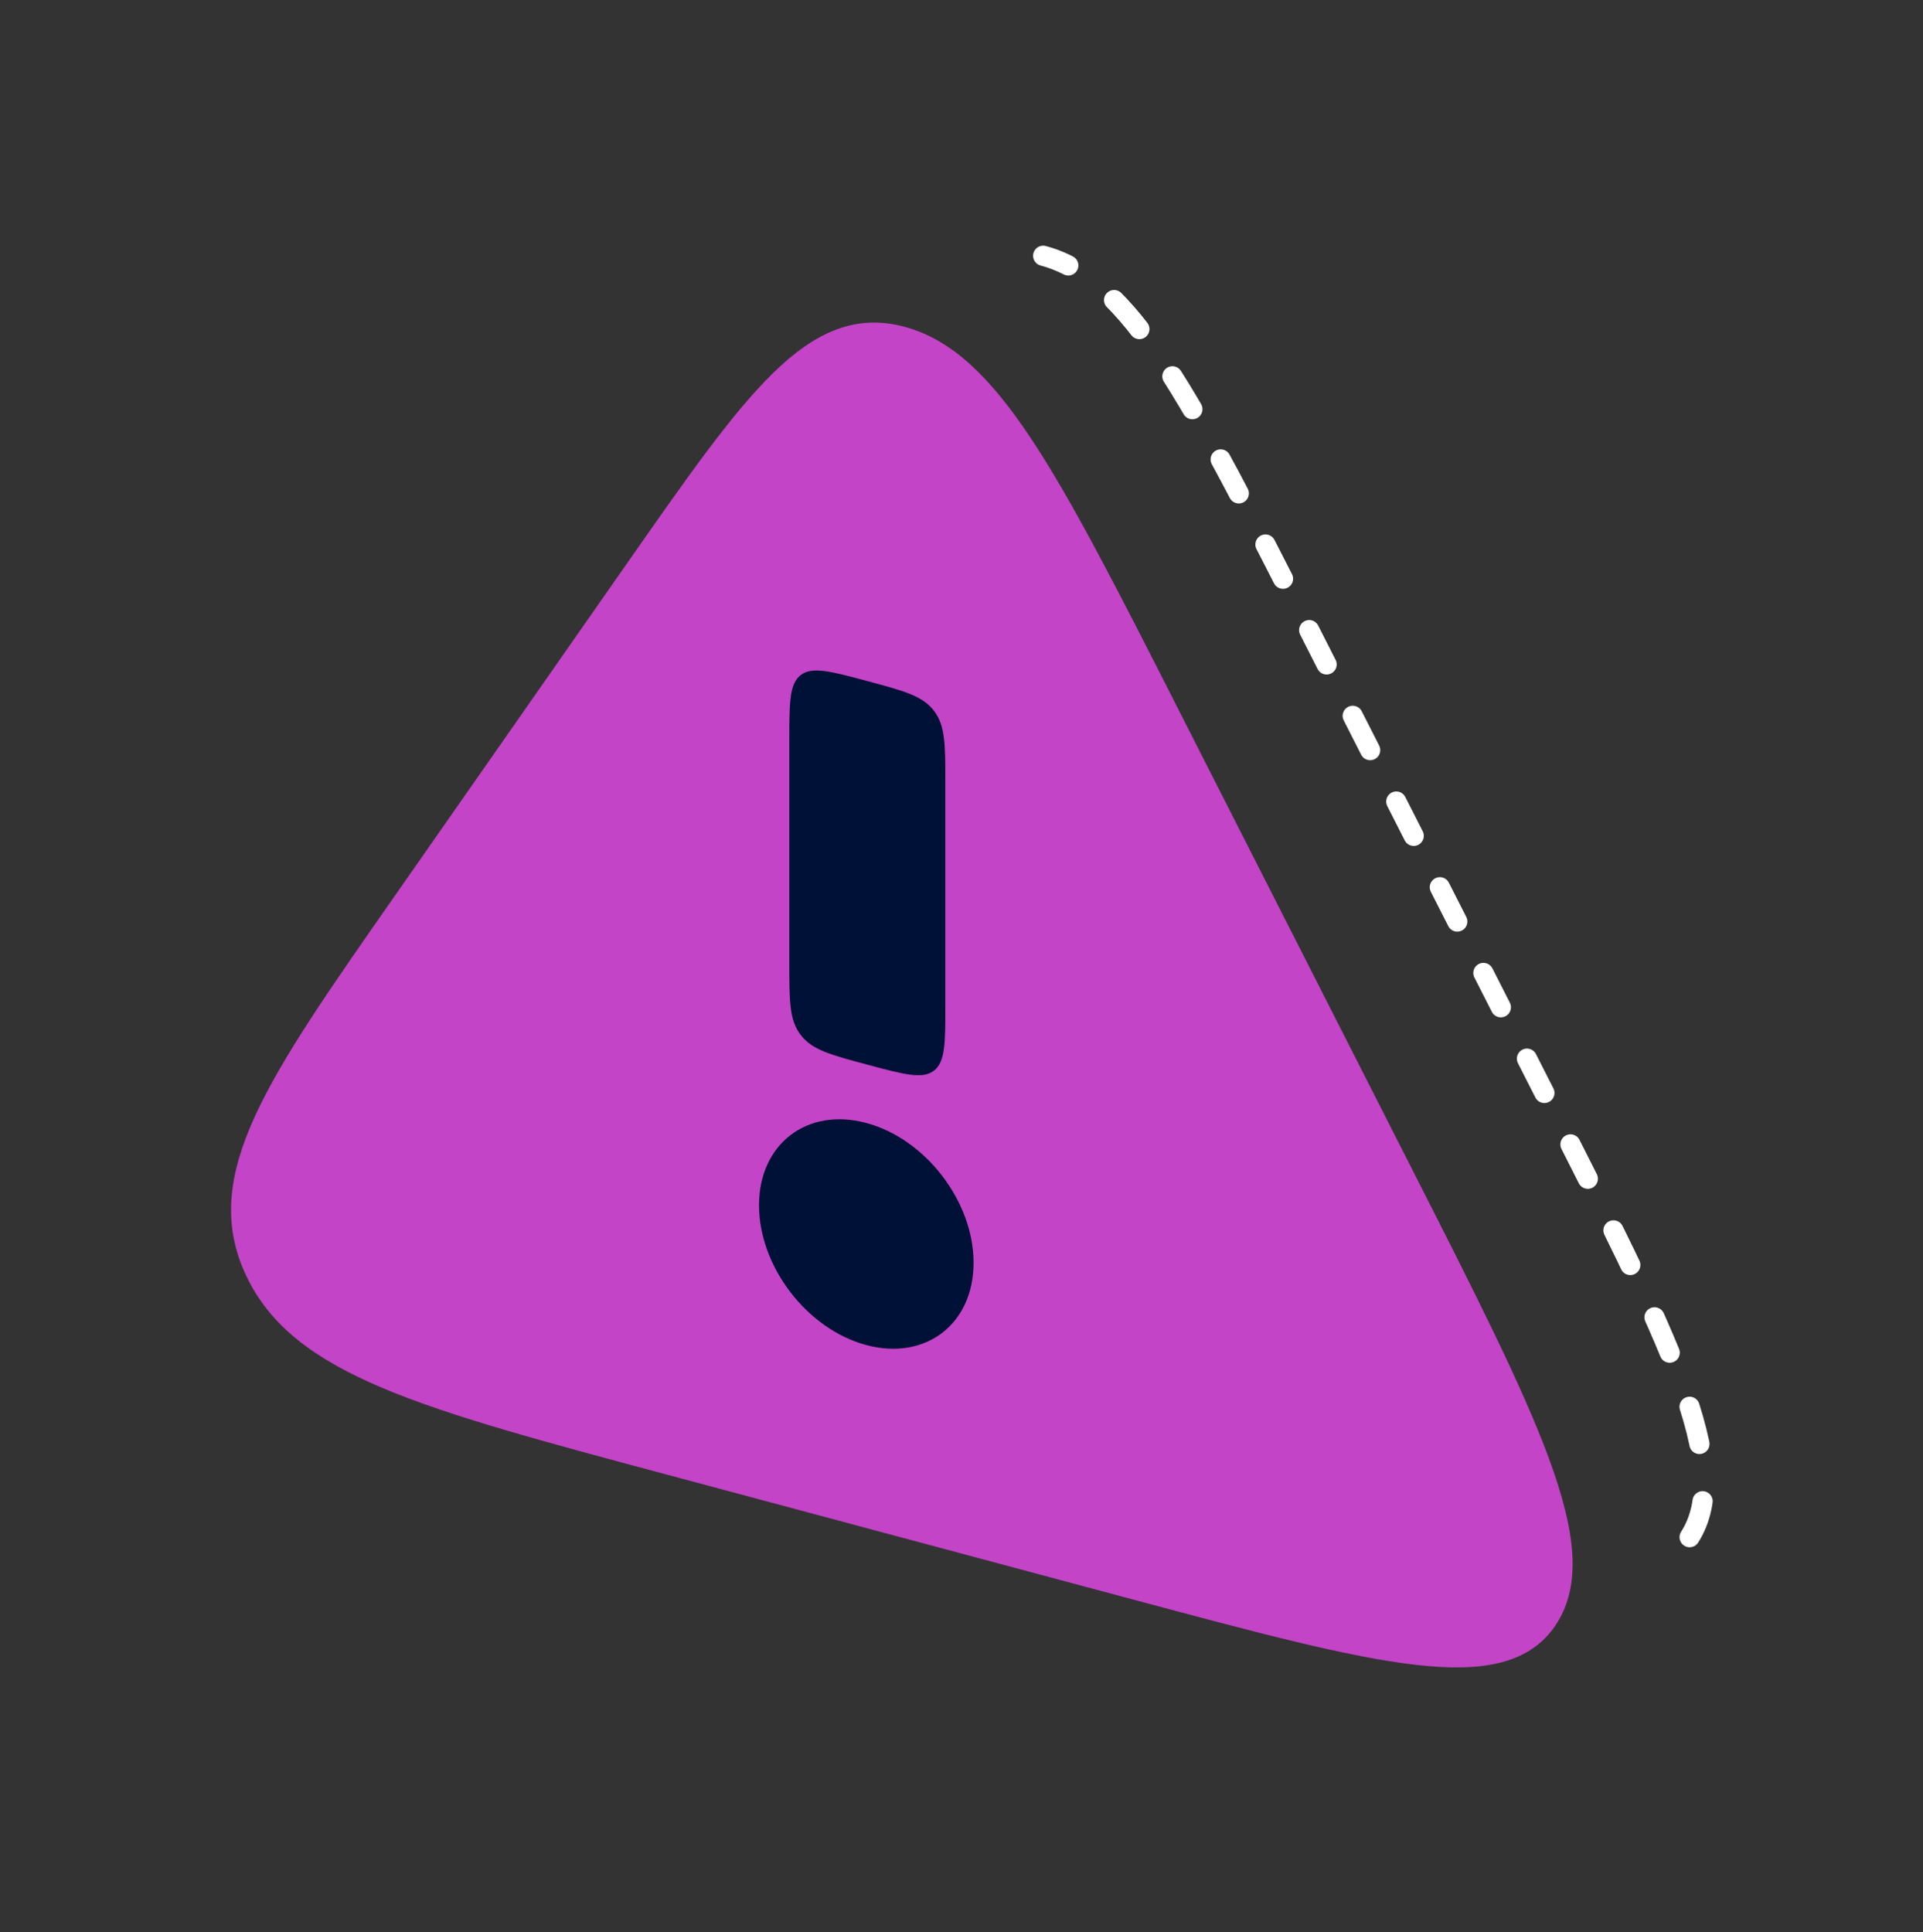 <svg width="200" height="201" viewBox="0 0 200 201" fill="none" xmlns="http://www.w3.org/2000/svg">
<rect x="0" y="0" width="200" height="201" fill="#333333" stroke="none"/>
<path d="M175.73 159.89C180.381 152.565 173.727 139.47 160.418 113.281L136.214 65.651C123.812 41.248 117.612 29.046 108.495 26.604" stroke="white" stroke-width="2.1" stroke-linecap="round" stroke-dasharray="4 6"/>
<path d="M66.076 59.197C78.477 41.44 84.677 32.561 93.795 35.004C102.912 37.447 109.112 49.648 121.514 74.052L145.718 121.681C159.027 147.87 165.681 160.965 161.03 168.29C156.378 175.615 143.585 172.187 117.999 165.331L69.591 152.36C44.004 145.504 31.211 142.076 26.56 132.259C21.908 122.441 28.563 112.913 41.872 93.856L66.076 59.197Z" fill="#C344C7" stroke="#C344C7" stroke-width="2.1"/>
<path d="M82.093 77.069C82.093 73.109 82.093 71.129 83.281 70.218C84.469 69.306 86.382 69.818 90.207 70.843C94.031 71.868 95.944 72.38 97.132 73.929C98.32 75.478 98.32 77.457 98.32 81.417V104.517C98.32 108.477 98.32 110.457 97.132 111.369C95.944 112.281 94.031 111.768 90.207 110.743C86.382 109.718 84.469 109.206 83.281 107.657C82.093 106.109 82.093 104.129 82.093 100.169V77.069Z" fill="#001137"/>
<path d="M101.256 131.348C101.256 137.727 96.261 141.559 90.099 139.908C83.938 138.258 78.943 131.748 78.943 125.369C78.943 118.99 83.938 115.158 90.099 116.808C96.261 118.459 101.256 124.969 101.256 131.348Z" fill="#001137"/>
</svg>
